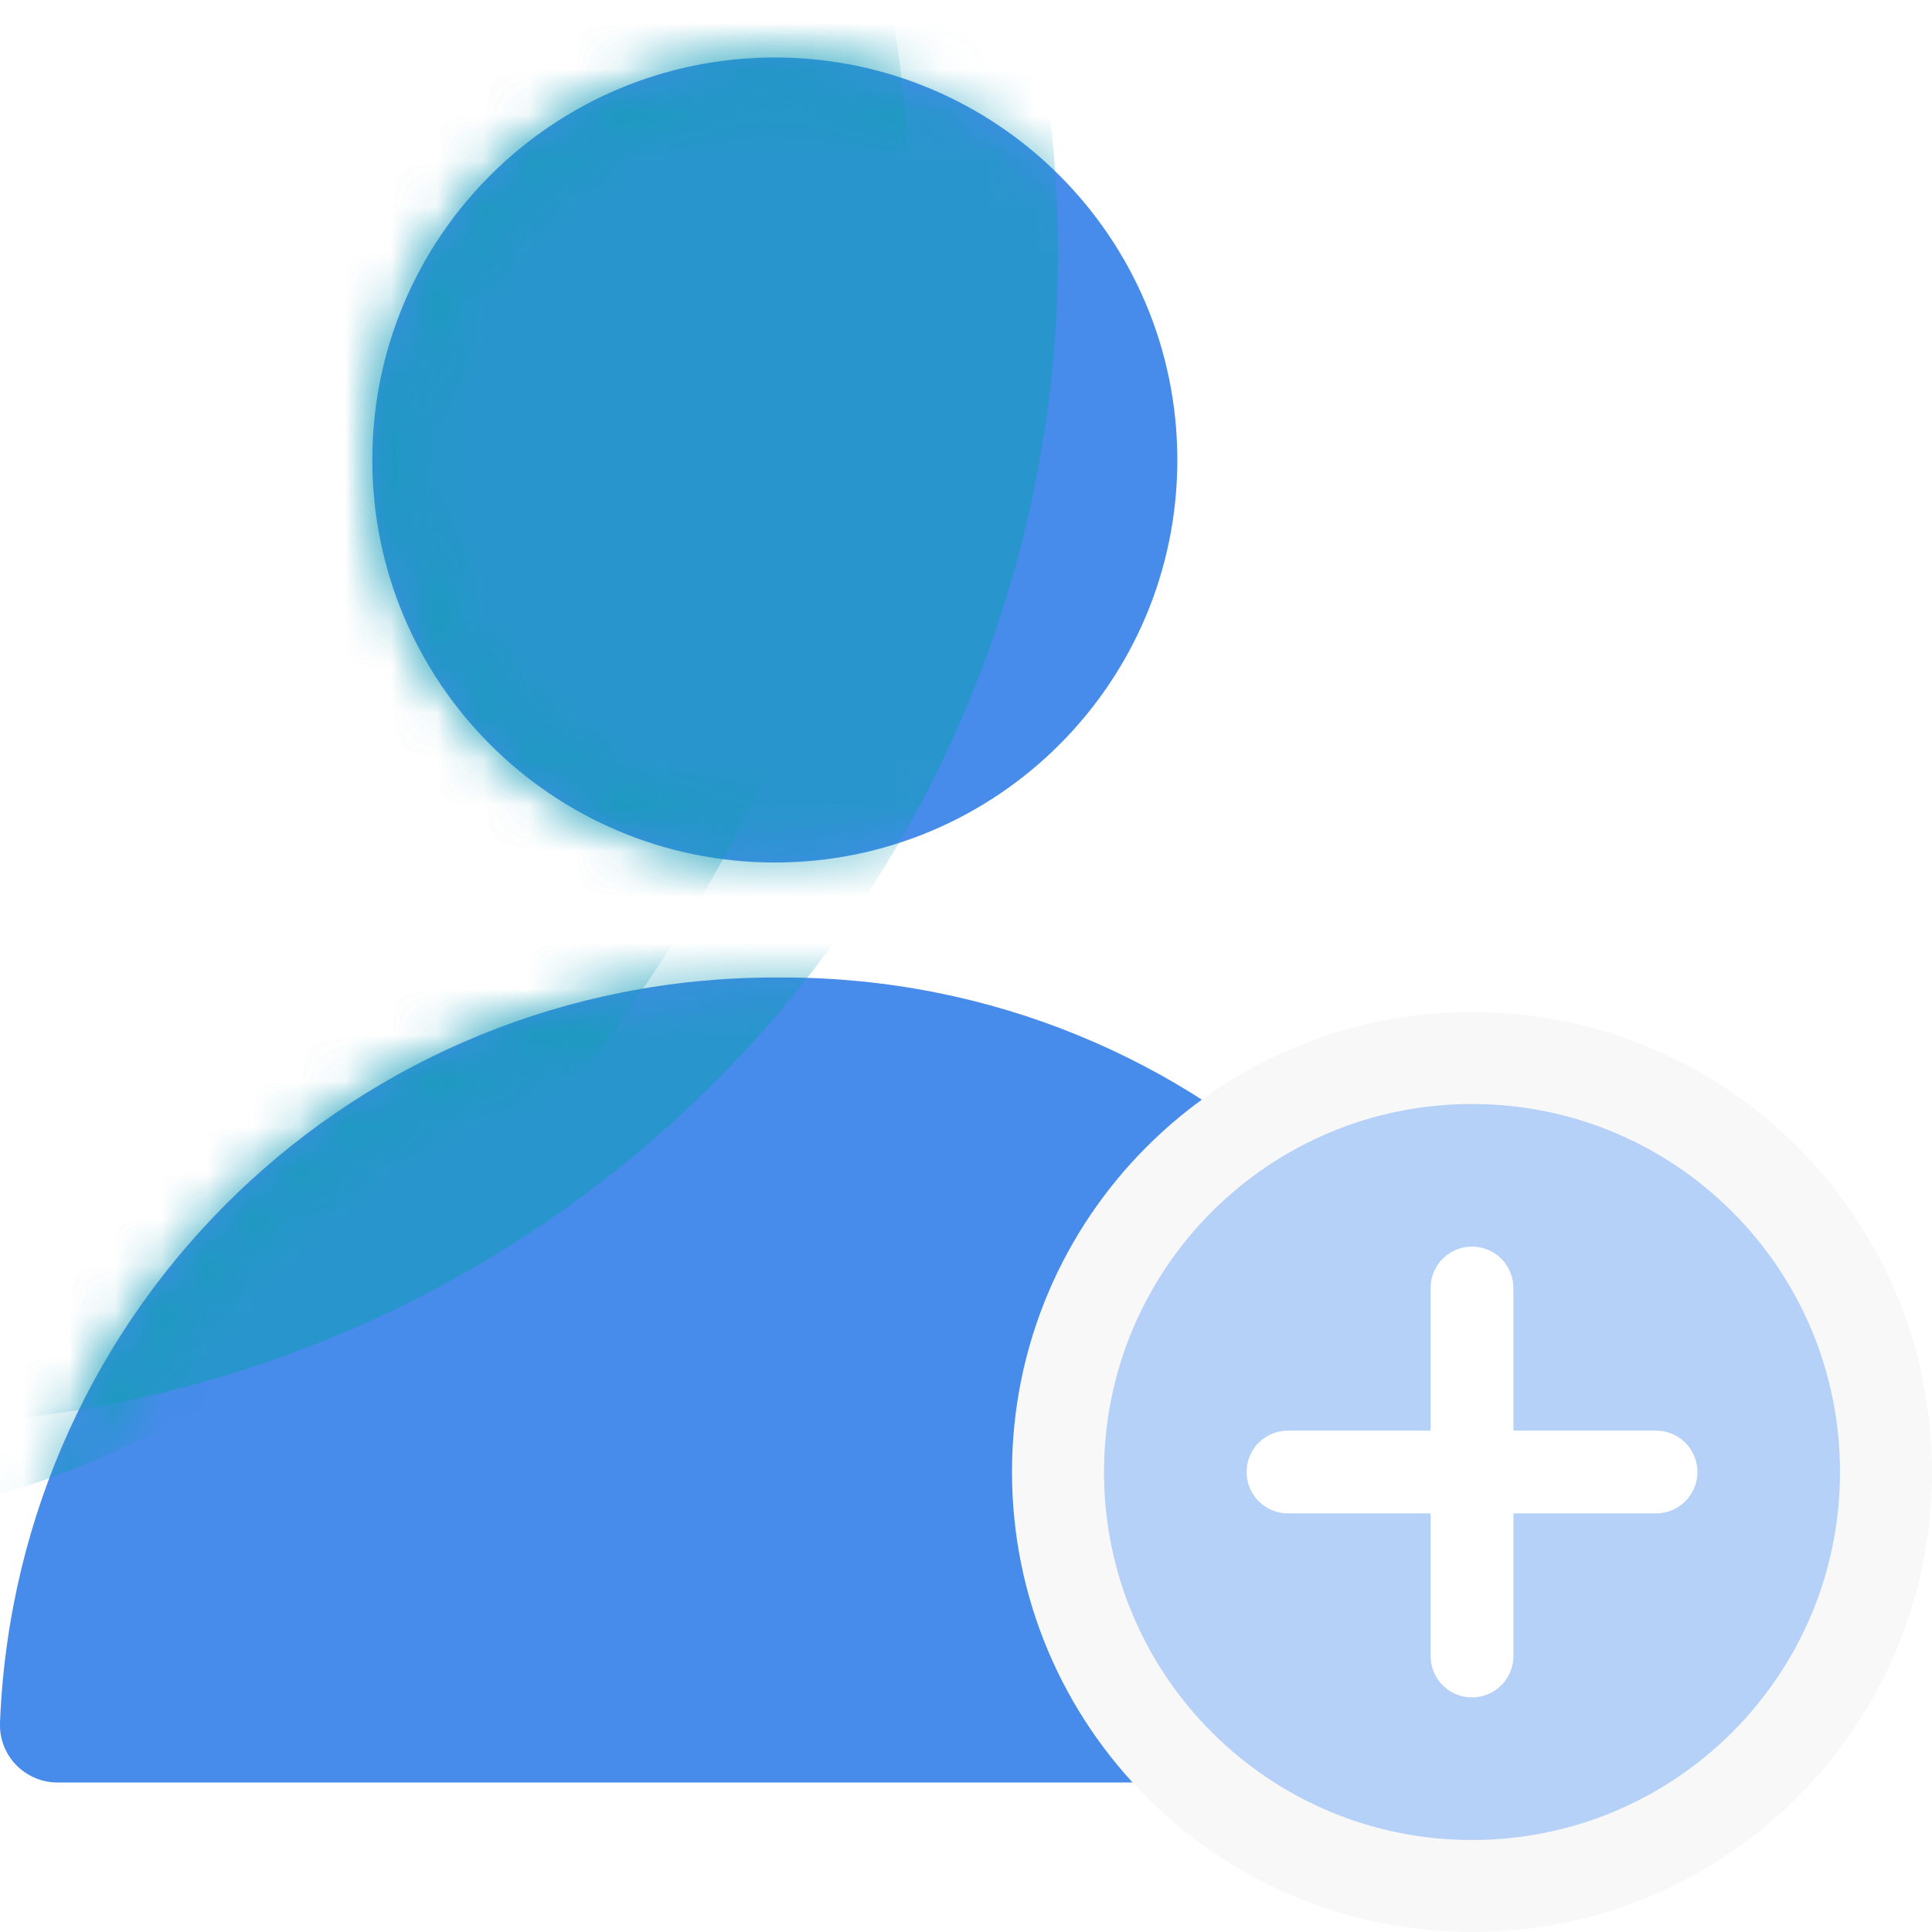 <svg width="42" height="42" viewBox="0 0 42 42" fill="none" xmlns="http://www.w3.org/2000/svg">
<path fill-rule="evenodd" clip-rule="evenodd" d="M25.594 10C25.594 14.832 21.676 18.75 16.844 18.75C12.011 18.75 8.094 14.832 8.094 10C8.094 5.168 12.011 1.25 16.844 1.25C21.676 1.25 25.594 5.168 25.594 10ZM1.249 38.75H10.973H22.889H32.612C32.953 38.75 33.278 38.61 33.514 38.366C33.75 38.121 33.875 37.79 33.861 37.45C33.5 28.365 26.101 21.25 17.017 21.25L16.931 21.25L16.844 21.25C7.76 21.25 0.361 28.365 4.87673e-05 37.45C-0.014 37.79 0.111 38.121 0.348 38.366C0.584 38.61 0.909 38.75 1.249 38.75Z" fill="#478BEB"/>
<mask id="mask0_126_36" style="mask-type:alpha" maskUnits="userSpaceOnUse" x="-1" y="1" width="35" height="38">
<mask id="path-2-inside-1_126_36" fill="white">
<path fill-rule="evenodd" clip-rule="evenodd" d="M25.594 10C25.594 14.832 21.676 18.75 16.844 18.75C12.011 18.75 8.094 14.832 8.094 10C8.094 5.168 12.011 1.25 16.844 1.25C21.676 1.25 25.594 5.168 25.594 10ZM1.249 38.75H10.973H22.889H32.612C32.953 38.75 33.278 38.61 33.514 38.366C33.75 38.121 33.875 37.79 33.861 37.45C33.5 28.365 26.101 21.25 17.017 21.25L16.931 21.25L16.844 21.25C7.76 21.25 0.361 28.365 4.87673e-05 37.45C-0.014 37.79 0.111 38.121 0.348 38.366C0.584 38.61 0.909 38.75 1.249 38.75Z"/>
</mask>
<path d="M33.514 38.366L34.232 39.062L34.234 39.06L33.514 38.366ZM33.861 37.45L32.862 37.49L32.862 37.49L33.861 37.45ZM17.017 21.25L17.017 20.25L17.015 20.25L17.017 21.25ZM16.931 21.25L16.928 22.25L16.933 22.25L16.931 21.25ZM16.844 21.25L16.846 20.25H16.844V21.25ZM4.87673e-05 37.45L0.999 37.49L0.999 37.49L4.87673e-05 37.45ZM0.348 38.366L-0.372 39.06L-0.371 39.062L0.348 38.366ZM16.844 19.75C22.229 19.75 26.594 15.385 26.594 10H24.594C24.594 14.28 21.124 17.75 16.844 17.75V19.75ZM7.094 10C7.094 15.385 11.459 19.75 16.844 19.75V17.75C12.563 17.75 9.094 14.28 9.094 10H7.094ZM16.844 0.25C11.459 0.25 7.094 4.615 7.094 10H9.094C9.094 5.72 12.563 2.25 16.844 2.25V0.25ZM26.594 10C26.594 4.615 22.229 0.25 16.844 0.25V2.25C21.124 2.25 24.594 5.72 24.594 10H26.594ZM10.973 37.75H1.249V39.75H10.973V37.75ZM22.889 37.75H10.973V39.75H22.889V37.75ZM32.612 37.75H22.889V39.75H32.612V37.75ZM32.796 37.67C32.745 37.723 32.677 37.75 32.612 37.75V39.75C33.228 39.75 33.81 39.497 34.232 39.062L32.796 37.67ZM32.862 37.49C32.865 37.56 32.839 37.625 32.794 37.672L34.234 39.06C34.661 38.617 34.885 38.02 34.861 37.41L32.862 37.49ZM17.017 22.25C25.564 22.25 32.522 28.94 32.862 37.49L34.861 37.41C34.478 27.79 26.639 20.25 17.017 20.25V22.25ZM16.933 22.25L17.02 22.25L17.015 20.25L16.928 20.25L16.933 22.25ZM16.841 22.25L16.928 22.25L16.933 20.25L16.846 20.25L16.841 22.25ZM0.999 37.49C1.339 28.94 8.298 22.25 16.844 22.25V20.25C7.223 20.25 -0.617 27.79 -0.999 37.41L0.999 37.49ZM1.067 37.672C1.022 37.625 0.996 37.56 0.999 37.49L-0.999 37.41C-1.024 38.02 -0.799 38.617 -0.372 39.06L1.067 37.672ZM1.249 37.75C1.184 37.75 1.117 37.723 1.066 37.67L-0.371 39.062C0.051 39.497 0.634 39.75 1.249 39.75V37.75Z" fill="black" mask="url(#path-2-inside-1_126_36)"/>
</mask>
<g mask="url(#mask0_126_36)">
<g style="mix-blend-mode:plus-lighter" opacity="0.6" filter="url(#filter0_f_126_36)">
<ellipse cx="1.589" cy="11.32" rx="15.92" ry="23.5" transform="rotate(30.243 1.589 11.32)" fill="#149CB7"/>
</g>
</g>
<path d="M32 23C27.029 23 23 27.029 23 32C23 36.971 27.029 41 32 41C36.971 41 41 36.971 41 32C41 27.029 36.971 23 32 23Z" fill="#B5D1F7" stroke="#F8F8F8" stroke-width="2"/>
<path d="M32 32V28M32 32V36M32 32H36M32 32H28" stroke="white" stroke-width="1.8" stroke-linecap="round" stroke-linejoin="round"/>
<mask id="mask1_126_36" style="mask-type:alpha" maskUnits="userSpaceOnUse" x="-1" y="1" width="35" height="38">
<path fill-rule="evenodd" clip-rule="evenodd" d="M25.594 10C25.594 14.832 21.676 18.75 16.844 18.75C12.011 18.75 8.094 14.832 8.094 10C8.094 5.168 12.011 1.25 16.844 1.25C21.676 1.25 25.594 5.168 25.594 10ZM1.249 38.75H10.973H22.889H32.612C32.953 38.75 33.278 38.61 33.514 38.366C33.75 38.121 33.875 37.79 33.861 37.45C33.5 28.365 26.101 21.25 17.017 21.25L16.931 21.25L16.844 21.25C7.76 21.25 0.361 28.365 4.87673e-05 37.45C-0.014 37.79 0.111 38.121 0.348 38.366C0.584 38.61 0.909 38.75 1.249 38.75Z" fill="#478BEB"/>
</mask>
<g mask="url(#mask1_126_36)">
<g style="mix-blend-mode:plus-lighter" opacity="0.6" filter="url(#filter1_f_126_36)">
<circle cx="-2.5" cy="5.5" r="25.5" fill="#149CB7"/>
</g>
</g>
<defs>
<filter id="filter0_f_126_36" x="-30.557" y="-24.514" width="64.291" height="71.668" filterUnits="userSpaceOnUse" color-interpolation-filters="sRGB">
<feFlood flood-opacity="0" result="BackgroundImageFix"/>
<feBlend mode="normal" in="SourceGraphic" in2="BackgroundImageFix" result="shape"/>
<feGaussianBlur stdDeviation="7" result="effect1_foregroundBlur_126_36"/>
</filter>
<filter id="filter1_f_126_36" x="-42" y="-34" width="79" height="79" filterUnits="userSpaceOnUse" color-interpolation-filters="sRGB">
<feFlood flood-opacity="0" result="BackgroundImageFix"/>
<feBlend mode="normal" in="SourceGraphic" in2="BackgroundImageFix" result="shape"/>
<feGaussianBlur stdDeviation="7" result="effect1_foregroundBlur_126_36"/>
</filter>
</defs>
</svg>
